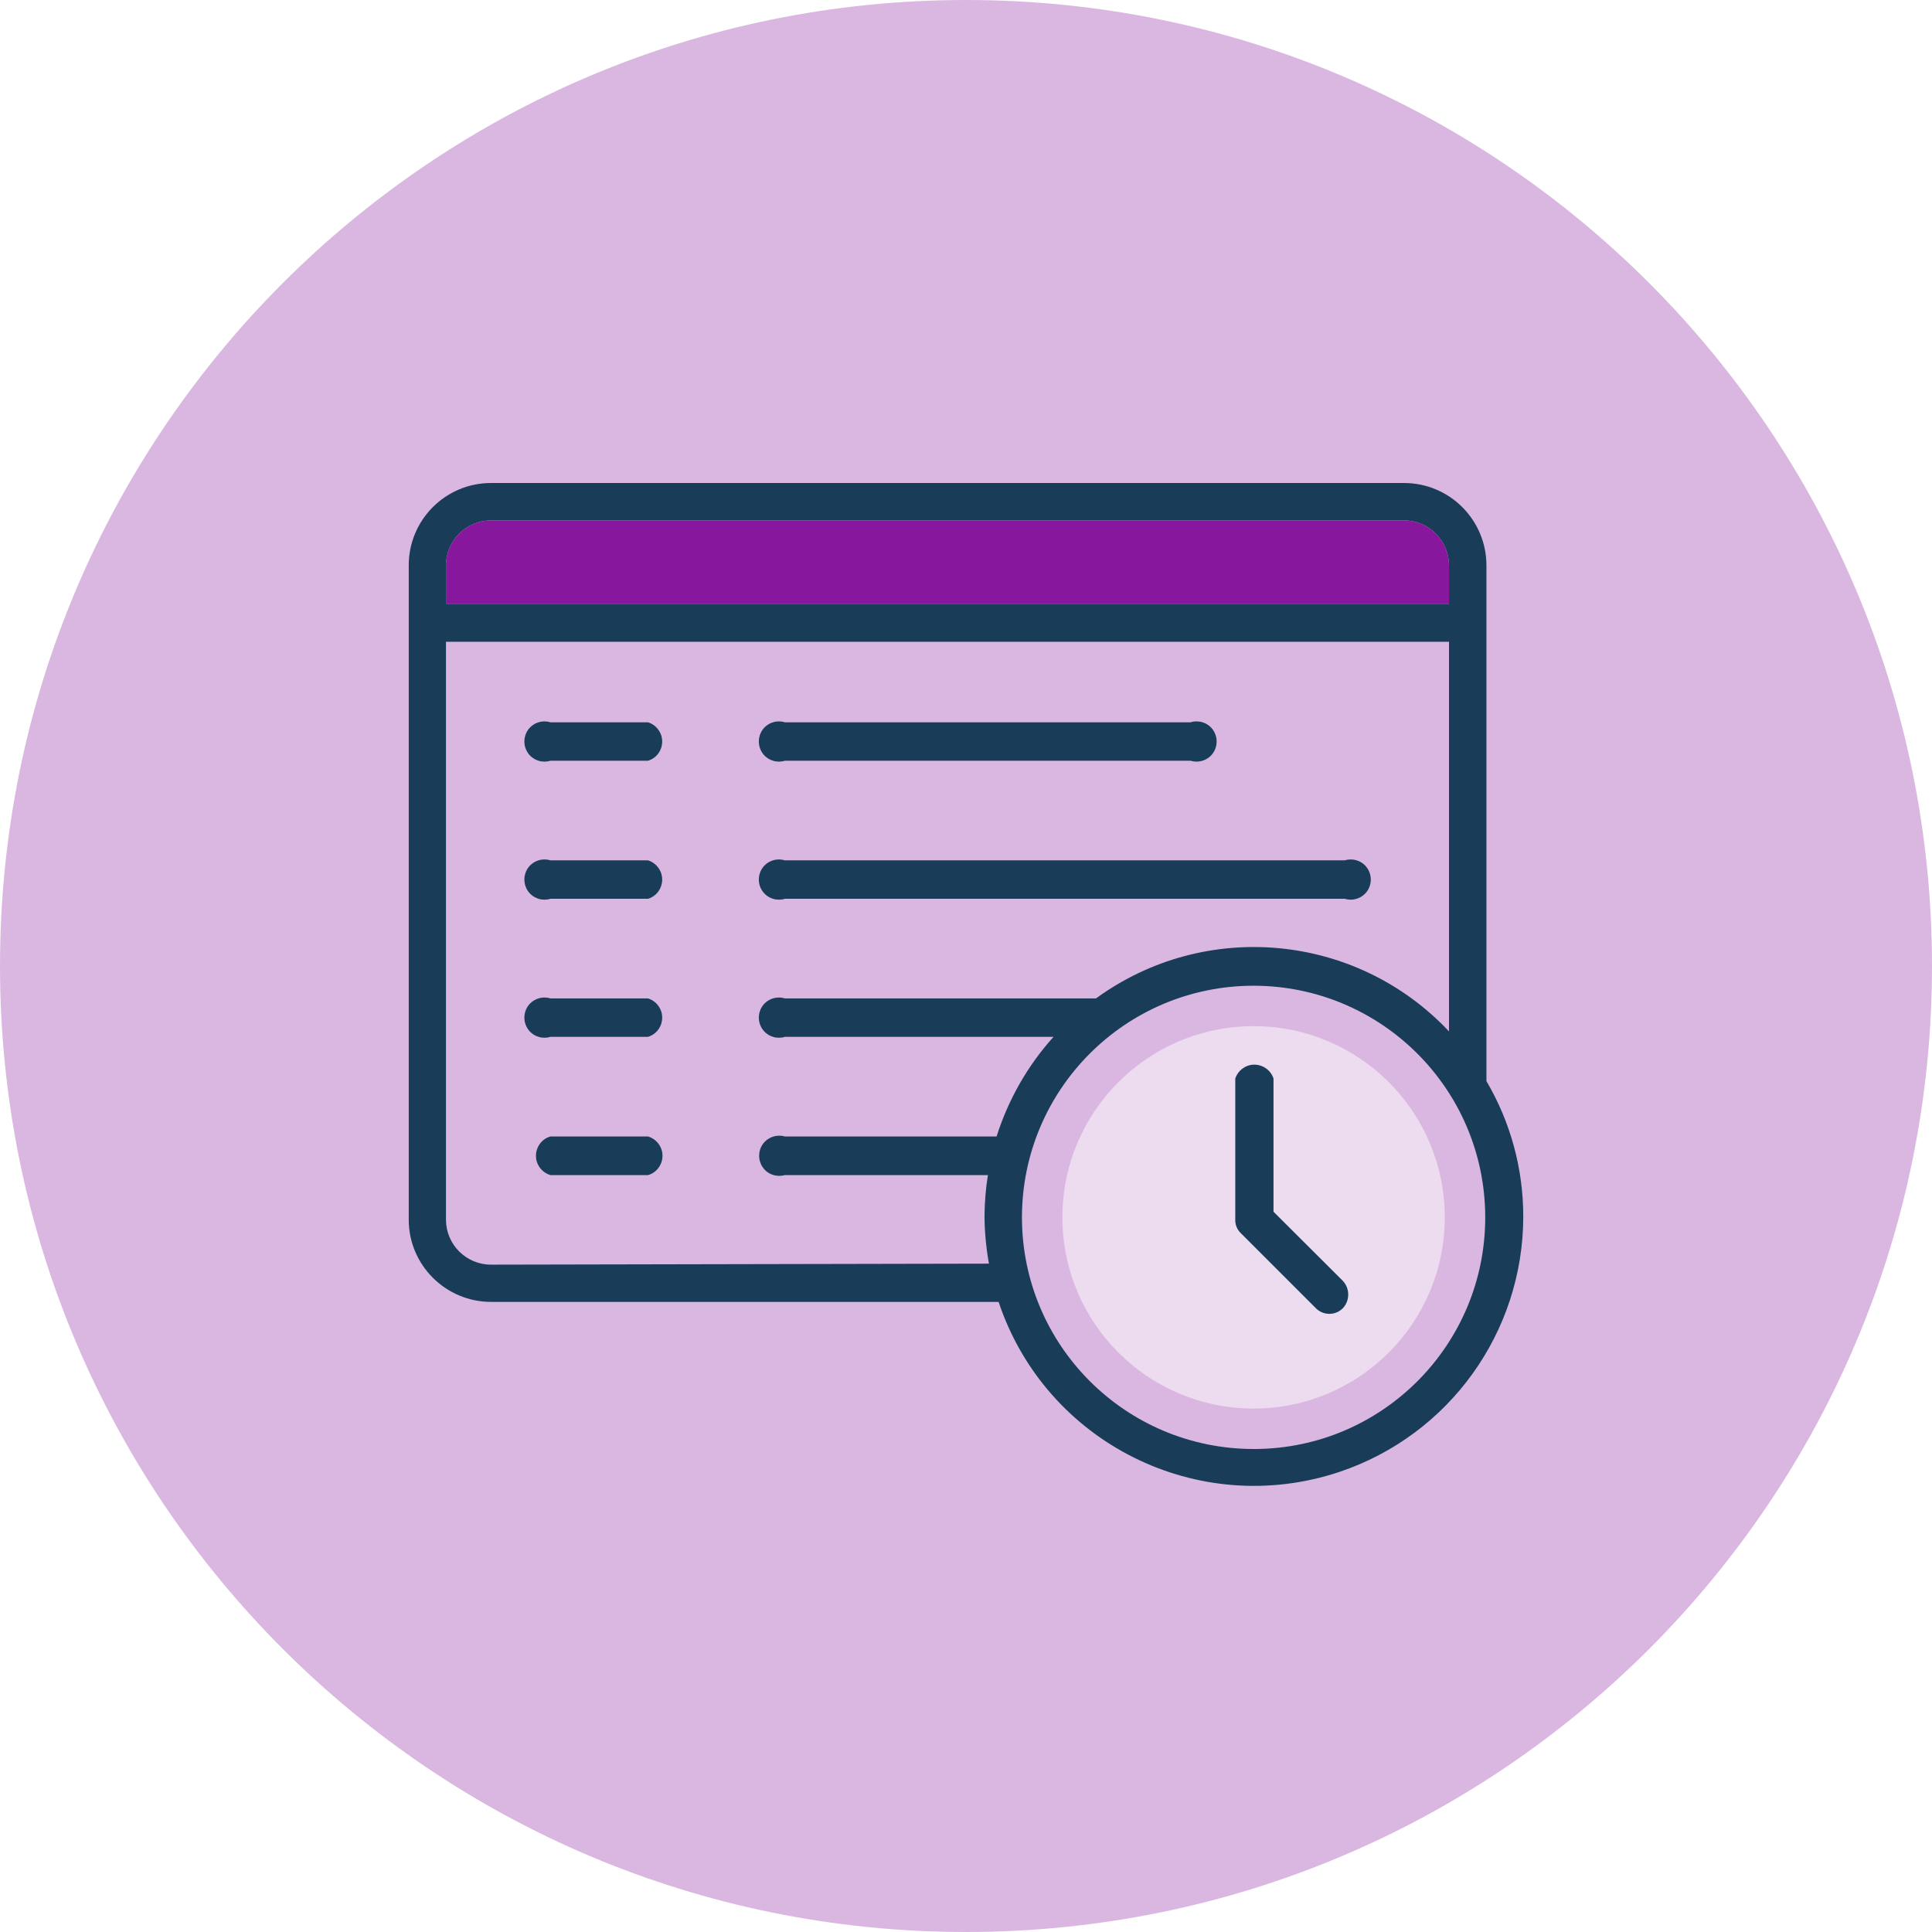 <?xml version="1.0" encoding="UTF-8"?> <svg xmlns="http://www.w3.org/2000/svg" id="Layer_2" data-name="Layer 2" viewBox="0 0 96 96"><defs><style> .cls-1 { fill: #193c58; } .cls-1, .cls-2, .cls-3, .cls-4 { stroke-width: 0px; } .cls-2 { fill: #dab7e1; } .cls-3 { fill: #87189d; } .cls-4 { fill: #eddcf0; } </style></defs><g id="Layer_1-2" data-name="Layer 1"><g><path class="cls-2" d="m48,0C21.49,0,0,21.49,0,48s21.49,48,48,48,48-21.49,48-48S74.51,0,48,0Z"></path><path class="cls-1" d="m32.2,42.75h-4.85c-.53-.16-1.09.13-1.25.66s.13,1.09.66,1.25c.19.06.4.06.59,0h4.85c.53-.16.82-.72.66-1.25-.1-.31-.34-.56-.66-.66Z"></path><path class="cls-1" d="m32.2,49.61h-4.85c-.53-.16-1.09.13-1.25.66s.13,1.09.66,1.25c.19.06.4.06.59,0h4.85c.53-.16.82-.72.66-1.25-.1-.31-.34-.56-.66-.66Z"></path><path class="cls-1" d="m32.2,56.47h-4.85c-.53.15-.83.71-.68,1.24.1.33.35.58.68.68h4.85c.53-.15.83-.71.68-1.24-.1-.33-.35-.58-.68-.68Z"></path><path class="cls-1" d="m32.2,35.89h-4.85c-.53-.16-1.09.13-1.25.66s.13,1.09.66,1.25c.19.06.4.06.59,0h4.85c.53-.16.82-.72.66-1.25-.1-.31-.34-.56-.66-.66Z"></path><path class="cls-1" d="m39,37.8h20.16c.53.16,1.09-.13,1.25-.66s-.13-1.09-.66-1.25c-.19-.06-.4-.06-.59,0h-20.16c-.53-.16-1.09.13-1.25.66s.13,1.09.66,1.25c.19.06.4.06.59,0Z"></path><path class="cls-1" d="m39,44.66h27.82c.53.16,1.09-.13,1.25-.66.16-.53-.13-1.09-.66-1.25-.19-.06-.4-.06-.59,0h-27.82c-.53-.16-1.09.13-1.25.66s.13,1.09.66,1.25c.19.06.4.06.59,0Z"></path><path class="cls-1" d="m73.86,53.72v-25.62c0-2.26-1.82-4.09-4.08-4.1,0,0,0,0-.01,0H24.4c-2.26,0-4.09,1.83-4.09,4.09v32.52c0,2.25,1.84,4.08,4.09,4.08h25.22c2.34,7.01,9.92,10.79,16.93,8.45,5.46-1.83,9.14-6.94,9.14-12.7,0-2.36-.63-4.68-1.83-6.72ZM22.16,28.1c0-1.24,1-2.24,2.24-2.24h45.37c1.23,0,2.23,1.01,2.23,2.24v1.9H22.16v-1.9Zm2.24,34.74c-1.23,0-2.23-.99-2.24-2.22,0,0,0,0,0-.01v-28.72h49.84v19.36c-4.6-4.89-12.11-5.59-17.54-1.64h-15.46c-.53-.16-1.09.13-1.25.66s.13,1.09.66,1.25c.19.06.4.06.59,0h13.35c-1.29,1.43-2.25,3.12-2.83,4.95h-10.52c-.53-.15-1.09.15-1.24.68s.15,1.09.68,1.24c.18.05.38.05.56,0h10.09c-.11.66-.16,1.33-.17,2,0,.8.08,1.61.22,2.4l-24.74.05Zm37.9,9.16c-6.36,0-11.51-5.14-11.52-11.5,0-6.36,5.14-11.51,11.5-11.52,6.34,0,11.49,5.12,11.52,11.46.03,6.35-5.09,11.53-11.44,11.56-.02,0-.04,0-.06,0Z"></path><path class="cls-3" d="m22.16,28.1c0-1.24,1-2.24,2.24-2.24h45.37c1.23,0,2.23,1.01,2.23,2.24v1.9H22.16v-1.9Z"></path><circle class="cls-4" cx="62.29" cy="60.49" r="9.5"></circle><path class="cls-1" d="m63.28,60.21v-6.62c-.17-.52-.74-.81-1.26-.64-.3.1-.54.34-.64.64v7c-.01.26.09.51.28.69l3.72,3.72c.36.37.96.38,1.33.02,0,0,.01-.01.02-.02.35-.38.35-.97,0-1.35l-3.45-3.44Z"></path></g></g></svg> 